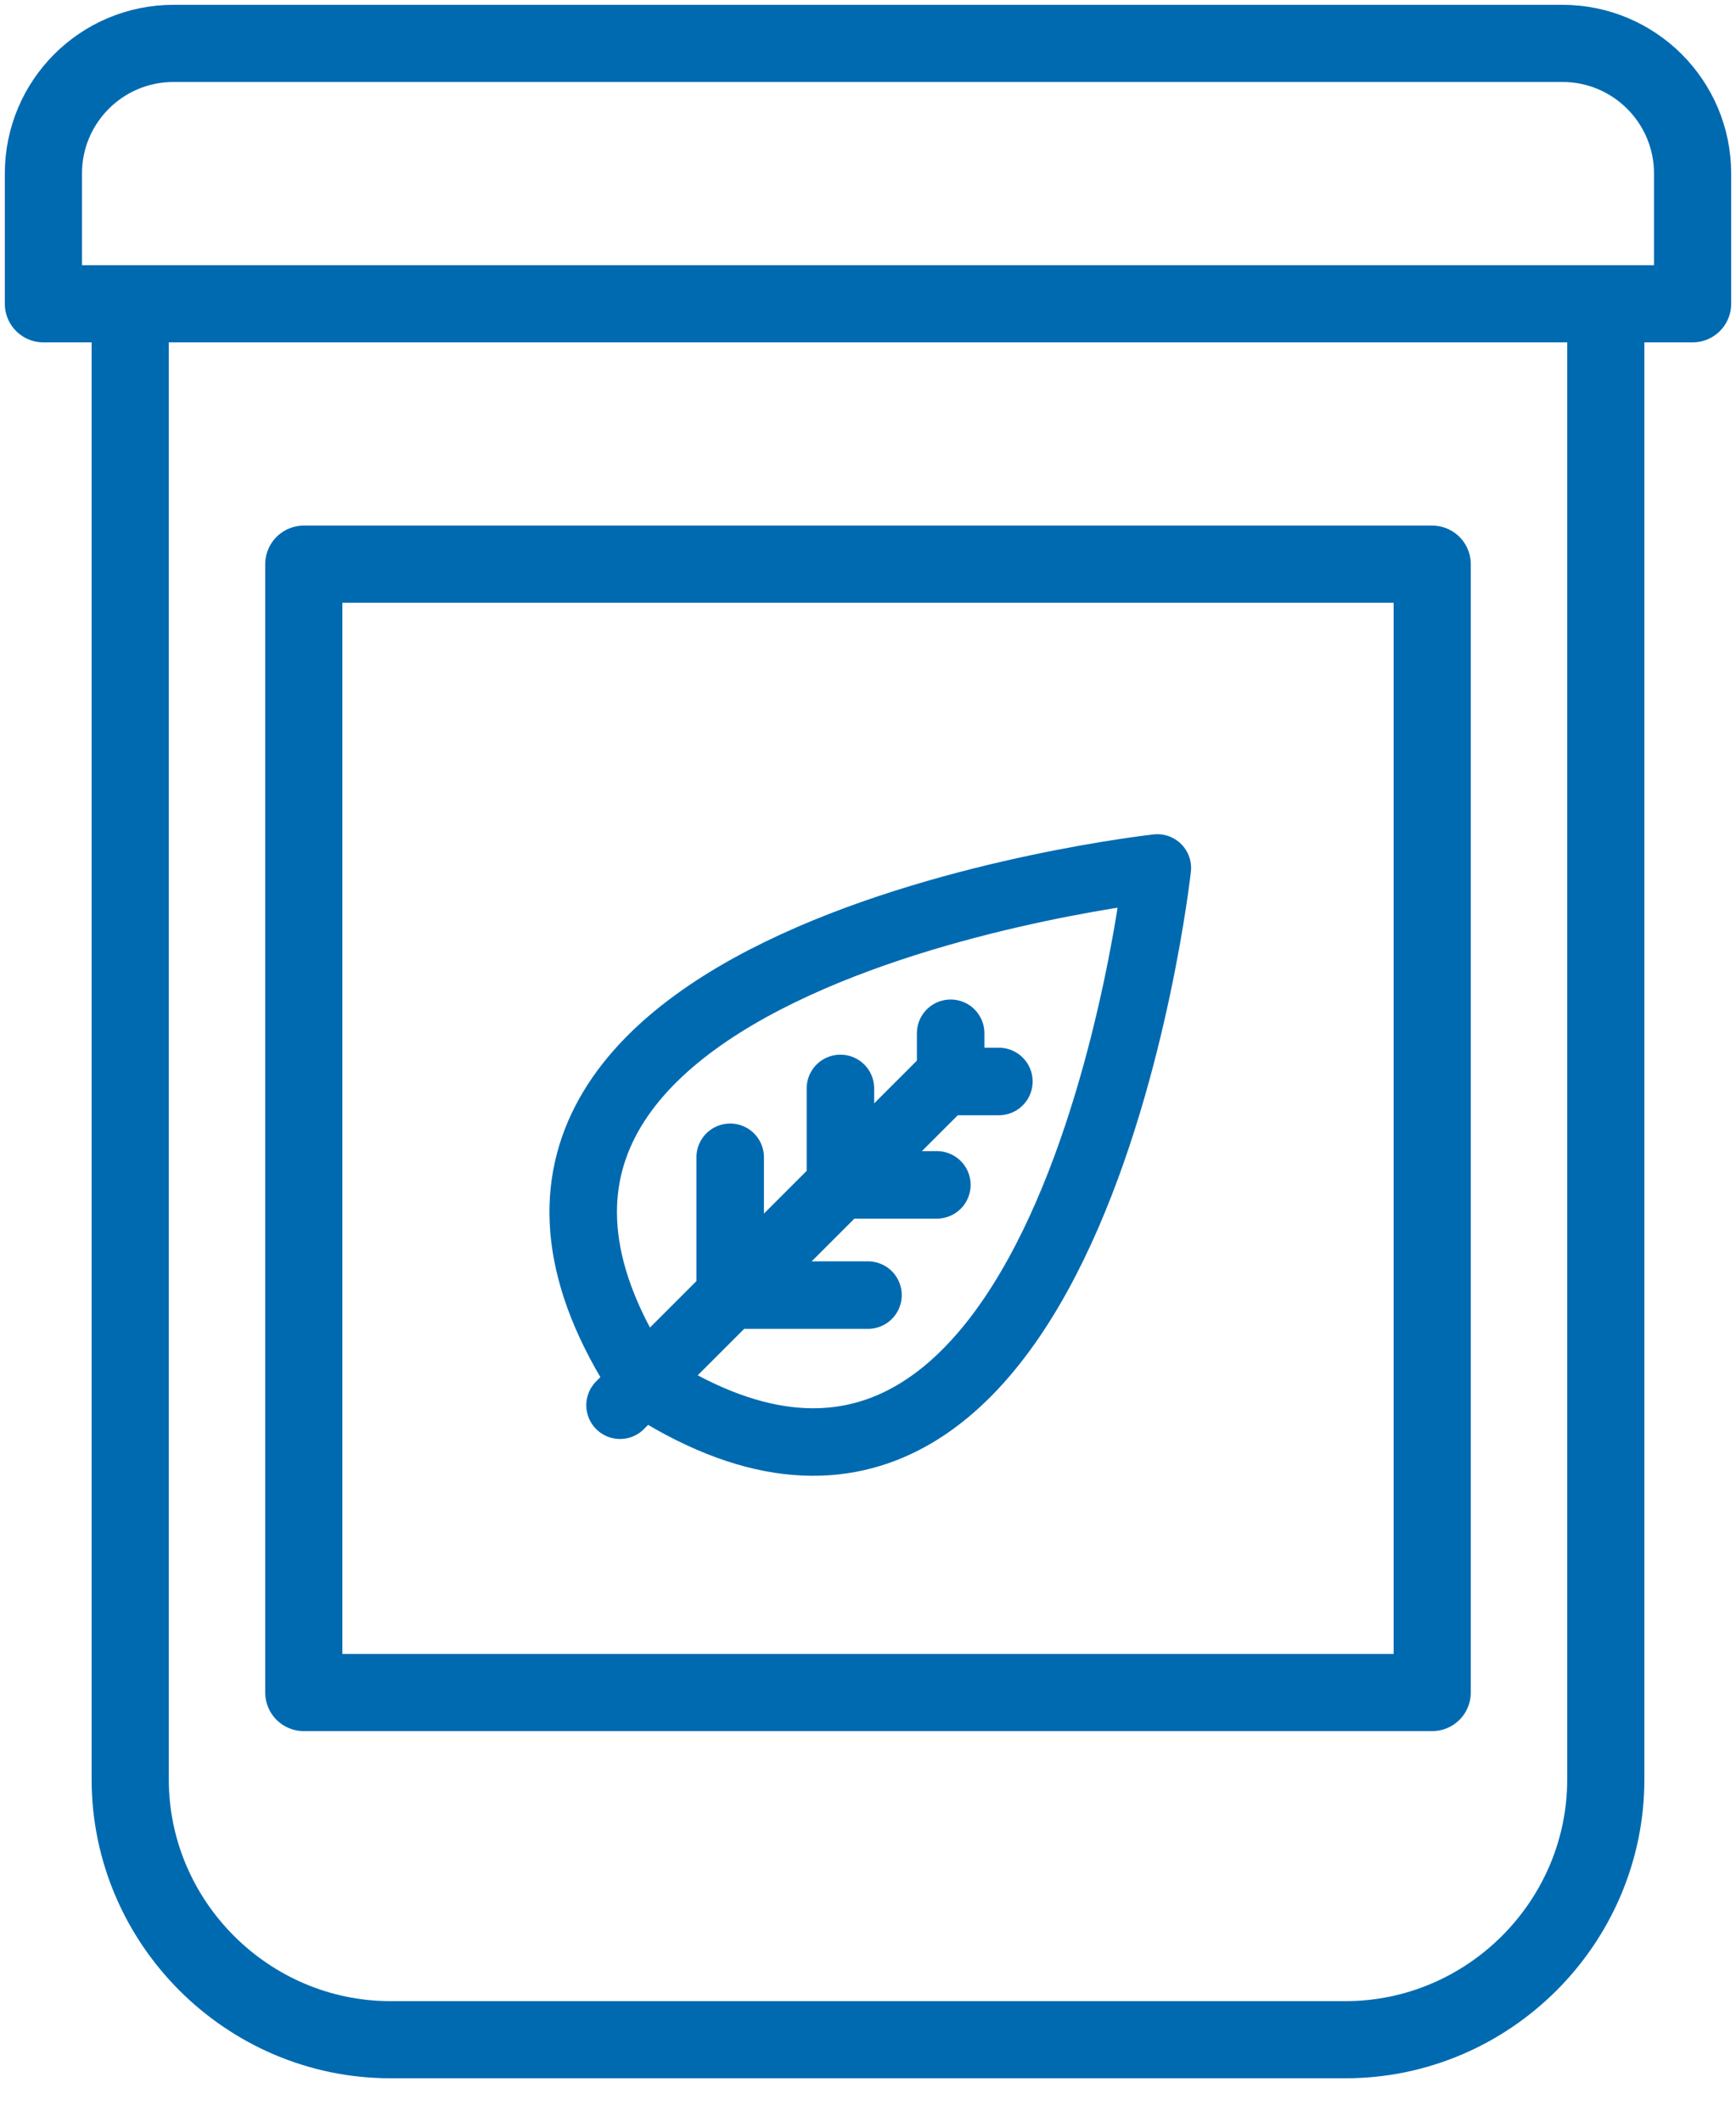 <?xml version="1.0" encoding="UTF-8"?>
<svg xmlns="http://www.w3.org/2000/svg" width="18" height="22" viewBox="0 0 18 22">
  <g fill="none" fill-rule="evenodd" stroke="#006AB1" stroke-linecap="round" stroke-linejoin="round">
    <path stroke-width=".8" d="M16.65 3.15L16.65 18.45C16.65 19.934 15.434 21.15 13.95 21.15L4.05 21.15C2.565 21.15 1.35 19.934 1.35 18.45L1.35 3.15M17.55 3.15L.45 3.15.45 1.8C.45 1.054 1.053.45 1.8.45L16.2.45C16.945.45 17.55 1.054 17.55 1.8L17.55 3.15 17.55 3.15z"></path>
    <polygon stroke-width=".8" points="3.15 17.55 14.85 17.55 14.85 5.85 3.15 5.85"></polygon>
    <g stroke-width=".7" transform="translate(6 9)">
      <path d="M3.857 2.143L.429 5.571M6 0C6 0 5.095 8.239.669 5.331-2.24.905 6 0 6 0L6 0z"></path>
      <polyline points="3 4.429 1.571 4.429 1.571 3"></polyline>
      <polyline points="3.714 3.286 2.714 3.286 2.714 2.286"></polyline>
      <polyline points="4.357 2.214 3.857 2.214 3.857 1.714"></polyline>
    </g>
  </g>
</svg>
